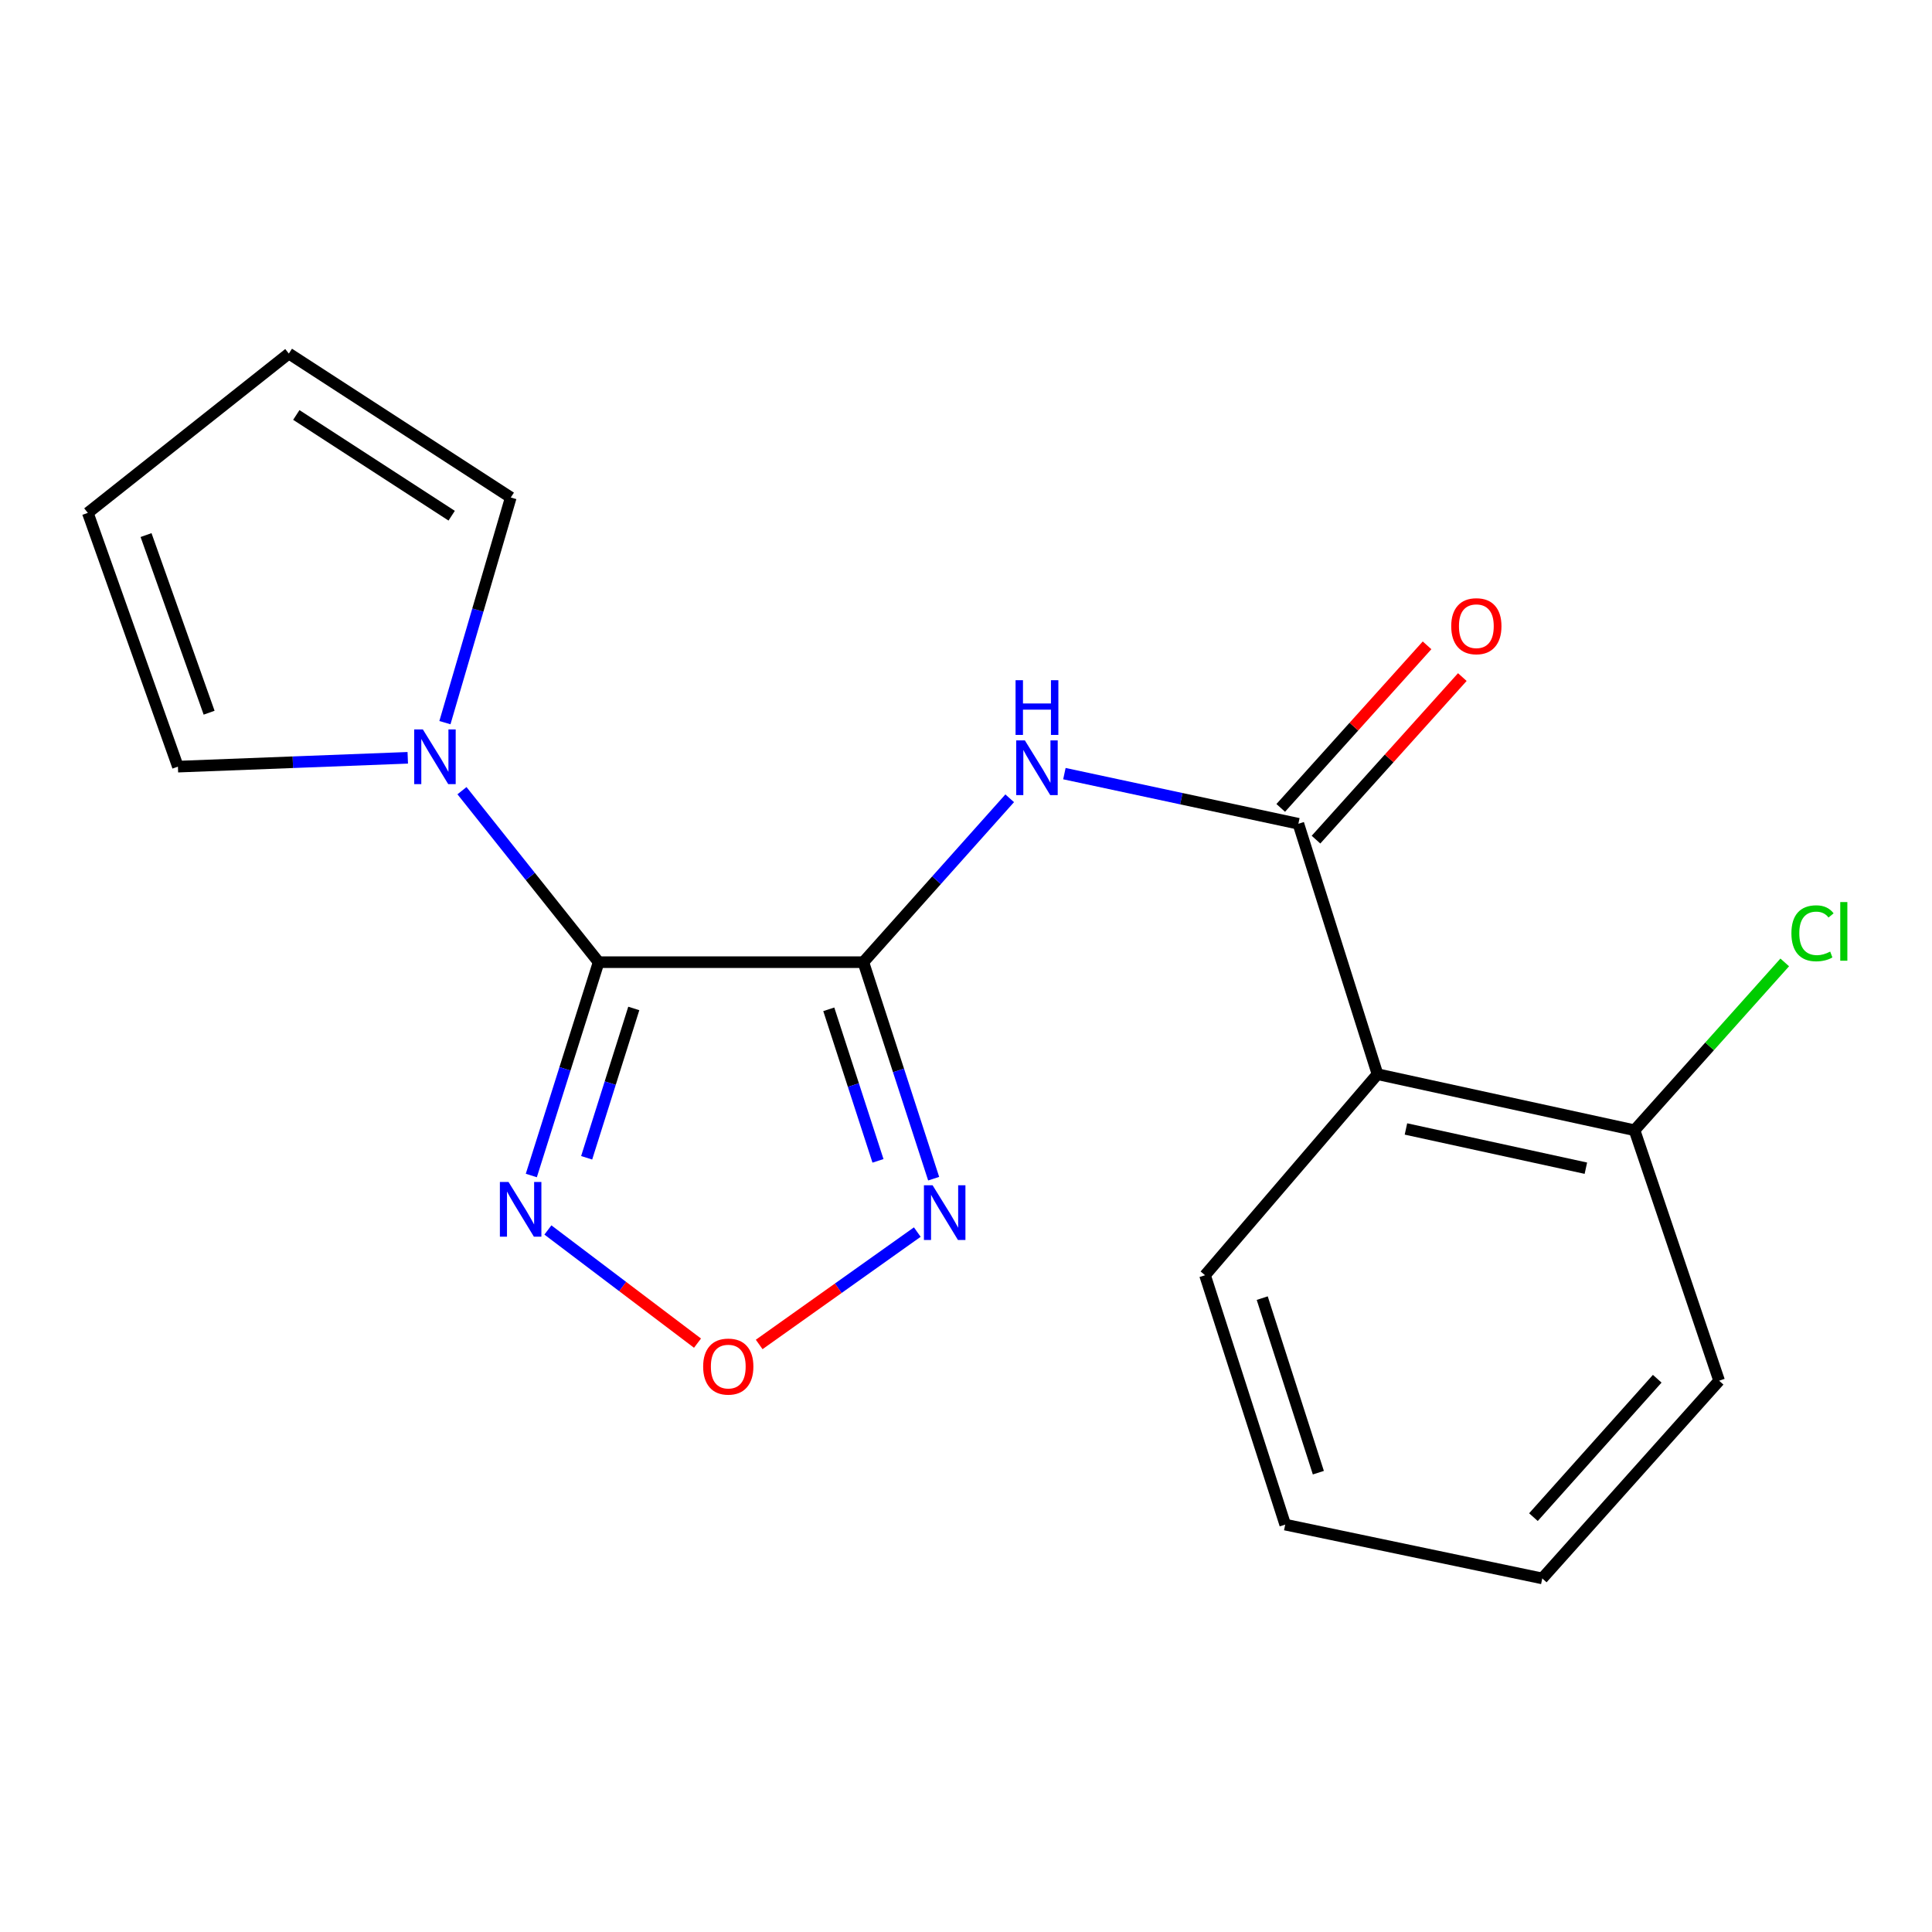<?xml version='1.0' encoding='iso-8859-1'?>
<svg version='1.1' baseProfile='full'
              xmlns='http://www.w3.org/2000/svg'
                      xmlns:rdkit='http://www.rdkit.org/xml'
                      xmlns:xlink='http://www.w3.org/1999/xlink'
                  xml:space='preserve'
width='1000px' height='1000px' viewBox='0 0 1000 1000'>
<!-- END OF HEADER -->
<rect style='opacity:1.0;fill:#FFFFFF;stroke:none' width='1000' height='1000' x='0' y='0'> </rect>
<path class='bond-0' d='M 446.874,498.022 L 309.853,498.022' style='fill:none;fill-rule:evenodd;stroke:#000000;stroke-width:6px;stroke-linecap:butt;stroke-linejoin:miter;stroke-opacity:1' />
<path class='bond-1' d='M 446.874,498.022 L 484.746,455.607' style='fill:none;fill-rule:evenodd;stroke:#000000;stroke-width:6px;stroke-linecap:butt;stroke-linejoin:miter;stroke-opacity:1' />
<path class='bond-1' d='M 484.746,455.607 L 522.618,413.193' style='fill:none;fill-rule:evenodd;stroke:#0000FF;stroke-width:6px;stroke-linecap:butt;stroke-linejoin:miter;stroke-opacity:1' />
<path class='bond-2' d='M 446.874,498.022 L 465.068,554.052' style='fill:none;fill-rule:evenodd;stroke:#000000;stroke-width:6px;stroke-linecap:butt;stroke-linejoin:miter;stroke-opacity:1' />
<path class='bond-2' d='M 465.068,554.052 L 483.261,610.082' style='fill:none;fill-rule:evenodd;stroke:#0000FF;stroke-width:6px;stroke-linecap:butt;stroke-linejoin:miter;stroke-opacity:1' />
<path class='bond-2' d='M 428.975,522.415 L 441.71,561.636' style='fill:none;fill-rule:evenodd;stroke:#000000;stroke-width:6px;stroke-linecap:butt;stroke-linejoin:miter;stroke-opacity:1' />
<path class='bond-2' d='M 441.71,561.636 L 454.445,600.857' style='fill:none;fill-rule:evenodd;stroke:#0000FF;stroke-width:6px;stroke-linecap:butt;stroke-linejoin:miter;stroke-opacity:1' />
<path class='bond-3' d='M 309.853,498.022 L 292.43,553.232' style='fill:none;fill-rule:evenodd;stroke:#000000;stroke-width:6px;stroke-linecap:butt;stroke-linejoin:miter;stroke-opacity:1' />
<path class='bond-3' d='M 292.43,553.232 L 275.008,608.443' style='fill:none;fill-rule:evenodd;stroke:#0000FF;stroke-width:6px;stroke-linecap:butt;stroke-linejoin:miter;stroke-opacity:1' />
<path class='bond-3' d='M 328.046,521.975 L 315.85,560.623' style='fill:none;fill-rule:evenodd;stroke:#000000;stroke-width:6px;stroke-linecap:butt;stroke-linejoin:miter;stroke-opacity:1' />
<path class='bond-3' d='M 315.85,560.623 L 303.655,599.27' style='fill:none;fill-rule:evenodd;stroke:#0000FF;stroke-width:6px;stroke-linecap:butt;stroke-linejoin:miter;stroke-opacity:1' />
<path class='bond-5' d='M 309.853,498.022 L 274.485,453.639' style='fill:none;fill-rule:evenodd;stroke:#000000;stroke-width:6px;stroke-linecap:butt;stroke-linejoin:miter;stroke-opacity:1' />
<path class='bond-5' d='M 274.485,453.639 L 239.118,409.256' style='fill:none;fill-rule:evenodd;stroke:#0000FF;stroke-width:6px;stroke-linecap:butt;stroke-linejoin:miter;stroke-opacity:1' />
<path class='bond-4' d='M 550.93,400.43 L 611.482,413.405' style='fill:none;fill-rule:evenodd;stroke:#0000FF;stroke-width:6px;stroke-linecap:butt;stroke-linejoin:miter;stroke-opacity:1' />
<path class='bond-4' d='M 611.482,413.405 L 672.034,426.38' style='fill:none;fill-rule:evenodd;stroke:#000000;stroke-width:6px;stroke-linecap:butt;stroke-linejoin:miter;stroke-opacity:1' />
<path class='bond-6' d='M 474.789,637.724 L 433.871,666.805' style='fill:none;fill-rule:evenodd;stroke:#0000FF;stroke-width:6px;stroke-linecap:butt;stroke-linejoin:miter;stroke-opacity:1' />
<path class='bond-6' d='M 433.871,666.805 L 392.952,695.887' style='fill:none;fill-rule:evenodd;stroke:#FF0000;stroke-width:6px;stroke-linecap:butt;stroke-linejoin:miter;stroke-opacity:1' />
<path class='bond-19' d='M 283.59,636.631 L 322.307,665.92' style='fill:none;fill-rule:evenodd;stroke:#0000FF;stroke-width:6px;stroke-linecap:butt;stroke-linejoin:miter;stroke-opacity:1' />
<path class='bond-19' d='M 322.307,665.92 L 361.025,695.21' style='fill:none;fill-rule:evenodd;stroke:#FF0000;stroke-width:6px;stroke-linecap:butt;stroke-linejoin:miter;stroke-opacity:1' />
<path class='bond-7' d='M 672.034,426.38 L 712.992,556.007' style='fill:none;fill-rule:evenodd;stroke:#000000;stroke-width:6px;stroke-linecap:butt;stroke-linejoin:miter;stroke-opacity:1' />
<path class='bond-11' d='M 681.16,434.595 L 719.028,392.526' style='fill:none;fill-rule:evenodd;stroke:#000000;stroke-width:6px;stroke-linecap:butt;stroke-linejoin:miter;stroke-opacity:1' />
<path class='bond-11' d='M 719.028,392.526 L 756.896,350.457' style='fill:none;fill-rule:evenodd;stroke:#FF0000;stroke-width:6px;stroke-linecap:butt;stroke-linejoin:miter;stroke-opacity:1' />
<path class='bond-11' d='M 662.907,418.164 L 700.775,376.096' style='fill:none;fill-rule:evenodd;stroke:#000000;stroke-width:6px;stroke-linecap:butt;stroke-linejoin:miter;stroke-opacity:1' />
<path class='bond-11' d='M 700.775,376.096 L 738.644,334.027' style='fill:none;fill-rule:evenodd;stroke:#FF0000;stroke-width:6px;stroke-linecap:butt;stroke-linejoin:miter;stroke-opacity:1' />
<path class='bond-8' d='M 230.29,374.042 L 247.334,315.771' style='fill:none;fill-rule:evenodd;stroke:#0000FF;stroke-width:6px;stroke-linecap:butt;stroke-linejoin:miter;stroke-opacity:1' />
<path class='bond-8' d='M 247.334,315.771 L 264.379,257.5' style='fill:none;fill-rule:evenodd;stroke:#000000;stroke-width:6px;stroke-linecap:butt;stroke-linejoin:miter;stroke-opacity:1' />
<path class='bond-9' d='M 211.058,392.239 L 151.573,394.526' style='fill:none;fill-rule:evenodd;stroke:#0000FF;stroke-width:6px;stroke-linecap:butt;stroke-linejoin:miter;stroke-opacity:1' />
<path class='bond-9' d='M 151.573,394.526 L 92.088,396.814' style='fill:none;fill-rule:evenodd;stroke:#000000;stroke-width:6px;stroke-linecap:butt;stroke-linejoin:miter;stroke-opacity:1' />
<path class='bond-10' d='M 712.992,556.007 L 846.03,585.013' style='fill:none;fill-rule:evenodd;stroke:#000000;stroke-width:6px;stroke-linecap:butt;stroke-linejoin:miter;stroke-opacity:1' />
<path class='bond-10' d='M 727.716,584.352 L 820.842,604.657' style='fill:none;fill-rule:evenodd;stroke:#000000;stroke-width:6px;stroke-linecap:butt;stroke-linejoin:miter;stroke-opacity:1' />
<path class='bond-15' d='M 712.992,556.007 L 623.722,660.066' style='fill:none;fill-rule:evenodd;stroke:#000000;stroke-width:6px;stroke-linecap:butt;stroke-linejoin:miter;stroke-opacity:1' />
<path class='bond-13' d='M 264.379,257.5 L 149.5,183.006' style='fill:none;fill-rule:evenodd;stroke:#000000;stroke-width:6px;stroke-linecap:butt;stroke-linejoin:miter;stroke-opacity:1' />
<path class='bond-13' d='M 233.785,266.931 L 153.37,214.786' style='fill:none;fill-rule:evenodd;stroke:#000000;stroke-width:6px;stroke-linecap:butt;stroke-linejoin:miter;stroke-opacity:1' />
<path class='bond-12' d='M 92.088,396.814 L 45.455,265.468' style='fill:none;fill-rule:evenodd;stroke:#000000;stroke-width:6px;stroke-linecap:butt;stroke-linejoin:miter;stroke-opacity:1' />
<path class='bond-12' d='M 108.236,368.895 L 75.593,276.953' style='fill:none;fill-rule:evenodd;stroke:#000000;stroke-width:6px;stroke-linecap:butt;stroke-linejoin:miter;stroke-opacity:1' />
<path class='bond-14' d='M 846.03,585.013 L 884.903,541.579' style='fill:none;fill-rule:evenodd;stroke:#000000;stroke-width:6px;stroke-linecap:butt;stroke-linejoin:miter;stroke-opacity:1' />
<path class='bond-14' d='M 884.903,541.579 L 923.777,498.145' style='fill:none;fill-rule:evenodd;stroke:#00CC00;stroke-width:6px;stroke-linecap:butt;stroke-linejoin:miter;stroke-opacity:1' />
<path class='bond-16' d='M 846.03,585.013 L 889.812,714.654' style='fill:none;fill-rule:evenodd;stroke:#000000;stroke-width:6px;stroke-linecap:butt;stroke-linejoin:miter;stroke-opacity:1' />
<path class='bond-20' d='M 45.455,265.468 L 149.5,183.006' style='fill:none;fill-rule:evenodd;stroke:#000000;stroke-width:6px;stroke-linecap:butt;stroke-linejoin:miter;stroke-opacity:1' />
<path class='bond-17' d='M 623.722,660.066 L 665.226,789.134' style='fill:none;fill-rule:evenodd;stroke:#000000;stroke-width:6px;stroke-linecap:butt;stroke-linejoin:miter;stroke-opacity:1' />
<path class='bond-17' d='M 653.327,671.908 L 682.379,762.256' style='fill:none;fill-rule:evenodd;stroke:#000000;stroke-width:6px;stroke-linecap:butt;stroke-linejoin:miter;stroke-opacity:1' />
<path class='bond-21' d='M 889.812,714.654 L 798.277,816.994' style='fill:none;fill-rule:evenodd;stroke:#000000;stroke-width:6px;stroke-linecap:butt;stroke-linejoin:miter;stroke-opacity:1' />
<path class='bond-21' d='M 857.777,713.633 L 793.703,785.271' style='fill:none;fill-rule:evenodd;stroke:#000000;stroke-width:6px;stroke-linecap:butt;stroke-linejoin:miter;stroke-opacity:1' />
<path class='bond-18' d='M 665.226,789.134 L 798.277,816.994' style='fill:none;fill-rule:evenodd;stroke:#000000;stroke-width:6px;stroke-linecap:butt;stroke-linejoin:miter;stroke-opacity:1' />
<path  class='atom-2' d='M 530.471 383.227
L 539.751 398.227
Q 540.671 399.707, 542.151 402.387
Q 543.631 405.067, 543.711 405.227
L 543.711 383.227
L 547.471 383.227
L 547.471 411.547
L 543.591 411.547
L 533.631 395.147
Q 532.471 393.227, 531.231 391.027
Q 530.031 388.827, 529.671 388.147
L 529.671 411.547
L 525.991 411.547
L 525.991 383.227
L 530.471 383.227
' fill='#0000FF'/>
<path  class='atom-2' d='M 525.651 352.075
L 529.491 352.075
L 529.491 364.115
L 543.971 364.115
L 543.971 352.075
L 547.811 352.075
L 547.811 380.395
L 543.971 380.395
L 543.971 367.315
L 529.491 367.315
L 529.491 380.395
L 525.651 380.395
L 525.651 352.075
' fill='#0000FF'/>
<path  class='atom-3' d='M 482.705 613.489
L 491.985 628.489
Q 492.905 629.969, 494.385 632.649
Q 495.865 635.329, 495.945 635.489
L 495.945 613.489
L 499.705 613.489
L 499.705 641.809
L 495.825 641.809
L 485.865 625.409
Q 484.705 623.489, 483.465 621.289
Q 482.265 619.089, 481.905 618.409
L 481.905 641.809
L 478.225 641.809
L 478.225 613.489
L 482.705 613.489
' fill='#0000FF'/>
<path  class='atom-4' d='M 263.221 611.797
L 272.501 626.797
Q 273.421 628.277, 274.901 630.957
Q 276.381 633.637, 276.461 633.797
L 276.461 611.797
L 280.221 611.797
L 280.221 640.117
L 276.341 640.117
L 266.381 623.717
Q 265.221 621.797, 263.981 619.597
Q 262.781 617.397, 262.421 616.717
L 262.421 640.117
L 258.741 640.117
L 258.741 611.797
L 263.221 611.797
' fill='#0000FF'/>
<path  class='atom-6' d='M 218.866 377.538
L 228.146 392.538
Q 229.066 394.018, 230.546 396.698
Q 232.026 399.378, 232.106 399.538
L 232.106 377.538
L 235.866 377.538
L 235.866 405.858
L 231.986 405.858
L 222.026 389.458
Q 220.866 387.538, 219.626 385.338
Q 218.426 383.138, 218.066 382.458
L 218.066 405.858
L 214.386 405.858
L 214.386 377.538
L 218.866 377.538
' fill='#0000FF'/>
<path  class='atom-7' d='M 363.951 707.339
Q 363.951 700.539, 367.311 696.739
Q 370.671 692.939, 376.951 692.939
Q 383.231 692.939, 386.591 696.739
Q 389.951 700.539, 389.951 707.339
Q 389.951 714.219, 386.551 718.139
Q 383.151 722.019, 376.951 722.019
Q 370.711 722.019, 367.311 718.139
Q 363.951 714.259, 363.951 707.339
M 376.951 718.819
Q 381.271 718.819, 383.591 715.939
Q 385.951 713.019, 385.951 707.339
Q 385.951 701.779, 383.591 698.979
Q 381.271 696.139, 376.951 696.139
Q 372.631 696.139, 370.271 698.939
Q 367.951 701.739, 367.951 707.339
Q 367.951 713.059, 370.271 715.939
Q 372.631 718.819, 376.951 718.819
' fill='#FF0000'/>
<path  class='atom-12' d='M 751.155 324.119
Q 751.155 317.319, 754.515 313.519
Q 757.875 309.719, 764.155 309.719
Q 770.435 309.719, 773.795 313.519
Q 777.155 317.319, 777.155 324.119
Q 777.155 330.999, 773.755 334.919
Q 770.355 338.799, 764.155 338.799
Q 757.915 338.799, 754.515 334.919
Q 751.155 331.039, 751.155 324.119
M 764.155 335.599
Q 768.475 335.599, 770.795 332.719
Q 773.155 329.799, 773.155 324.119
Q 773.155 318.559, 770.795 315.759
Q 768.475 312.919, 764.155 312.919
Q 759.835 312.919, 757.475 315.719
Q 755.155 318.519, 755.155 324.119
Q 755.155 329.839, 757.475 332.719
Q 759.835 335.599, 764.155 335.599
' fill='#FF0000'/>
<path  class='atom-15' d='M 927.231 483.066
Q 927.231 476.026, 930.511 472.346
Q 933.831 468.626, 940.111 468.626
Q 945.951 468.626, 949.071 472.746
L 946.431 474.906
Q 944.151 471.906, 940.111 471.906
Q 935.831 471.906, 933.551 474.786
Q 931.311 477.626, 931.311 483.066
Q 931.311 488.666, 933.631 491.546
Q 935.991 494.426, 940.551 494.426
Q 943.671 494.426, 947.311 492.546
L 948.431 495.546
Q 946.951 496.506, 944.711 497.066
Q 942.471 497.626, 939.991 497.626
Q 933.831 497.626, 930.511 493.866
Q 927.231 490.106, 927.231 483.066
' fill='#00CC00'/>
<path  class='atom-15' d='M 952.511 466.906
L 956.191 466.906
L 956.191 497.266
L 952.511 497.266
L 952.511 466.906
' fill='#00CC00'/>
</svg>
